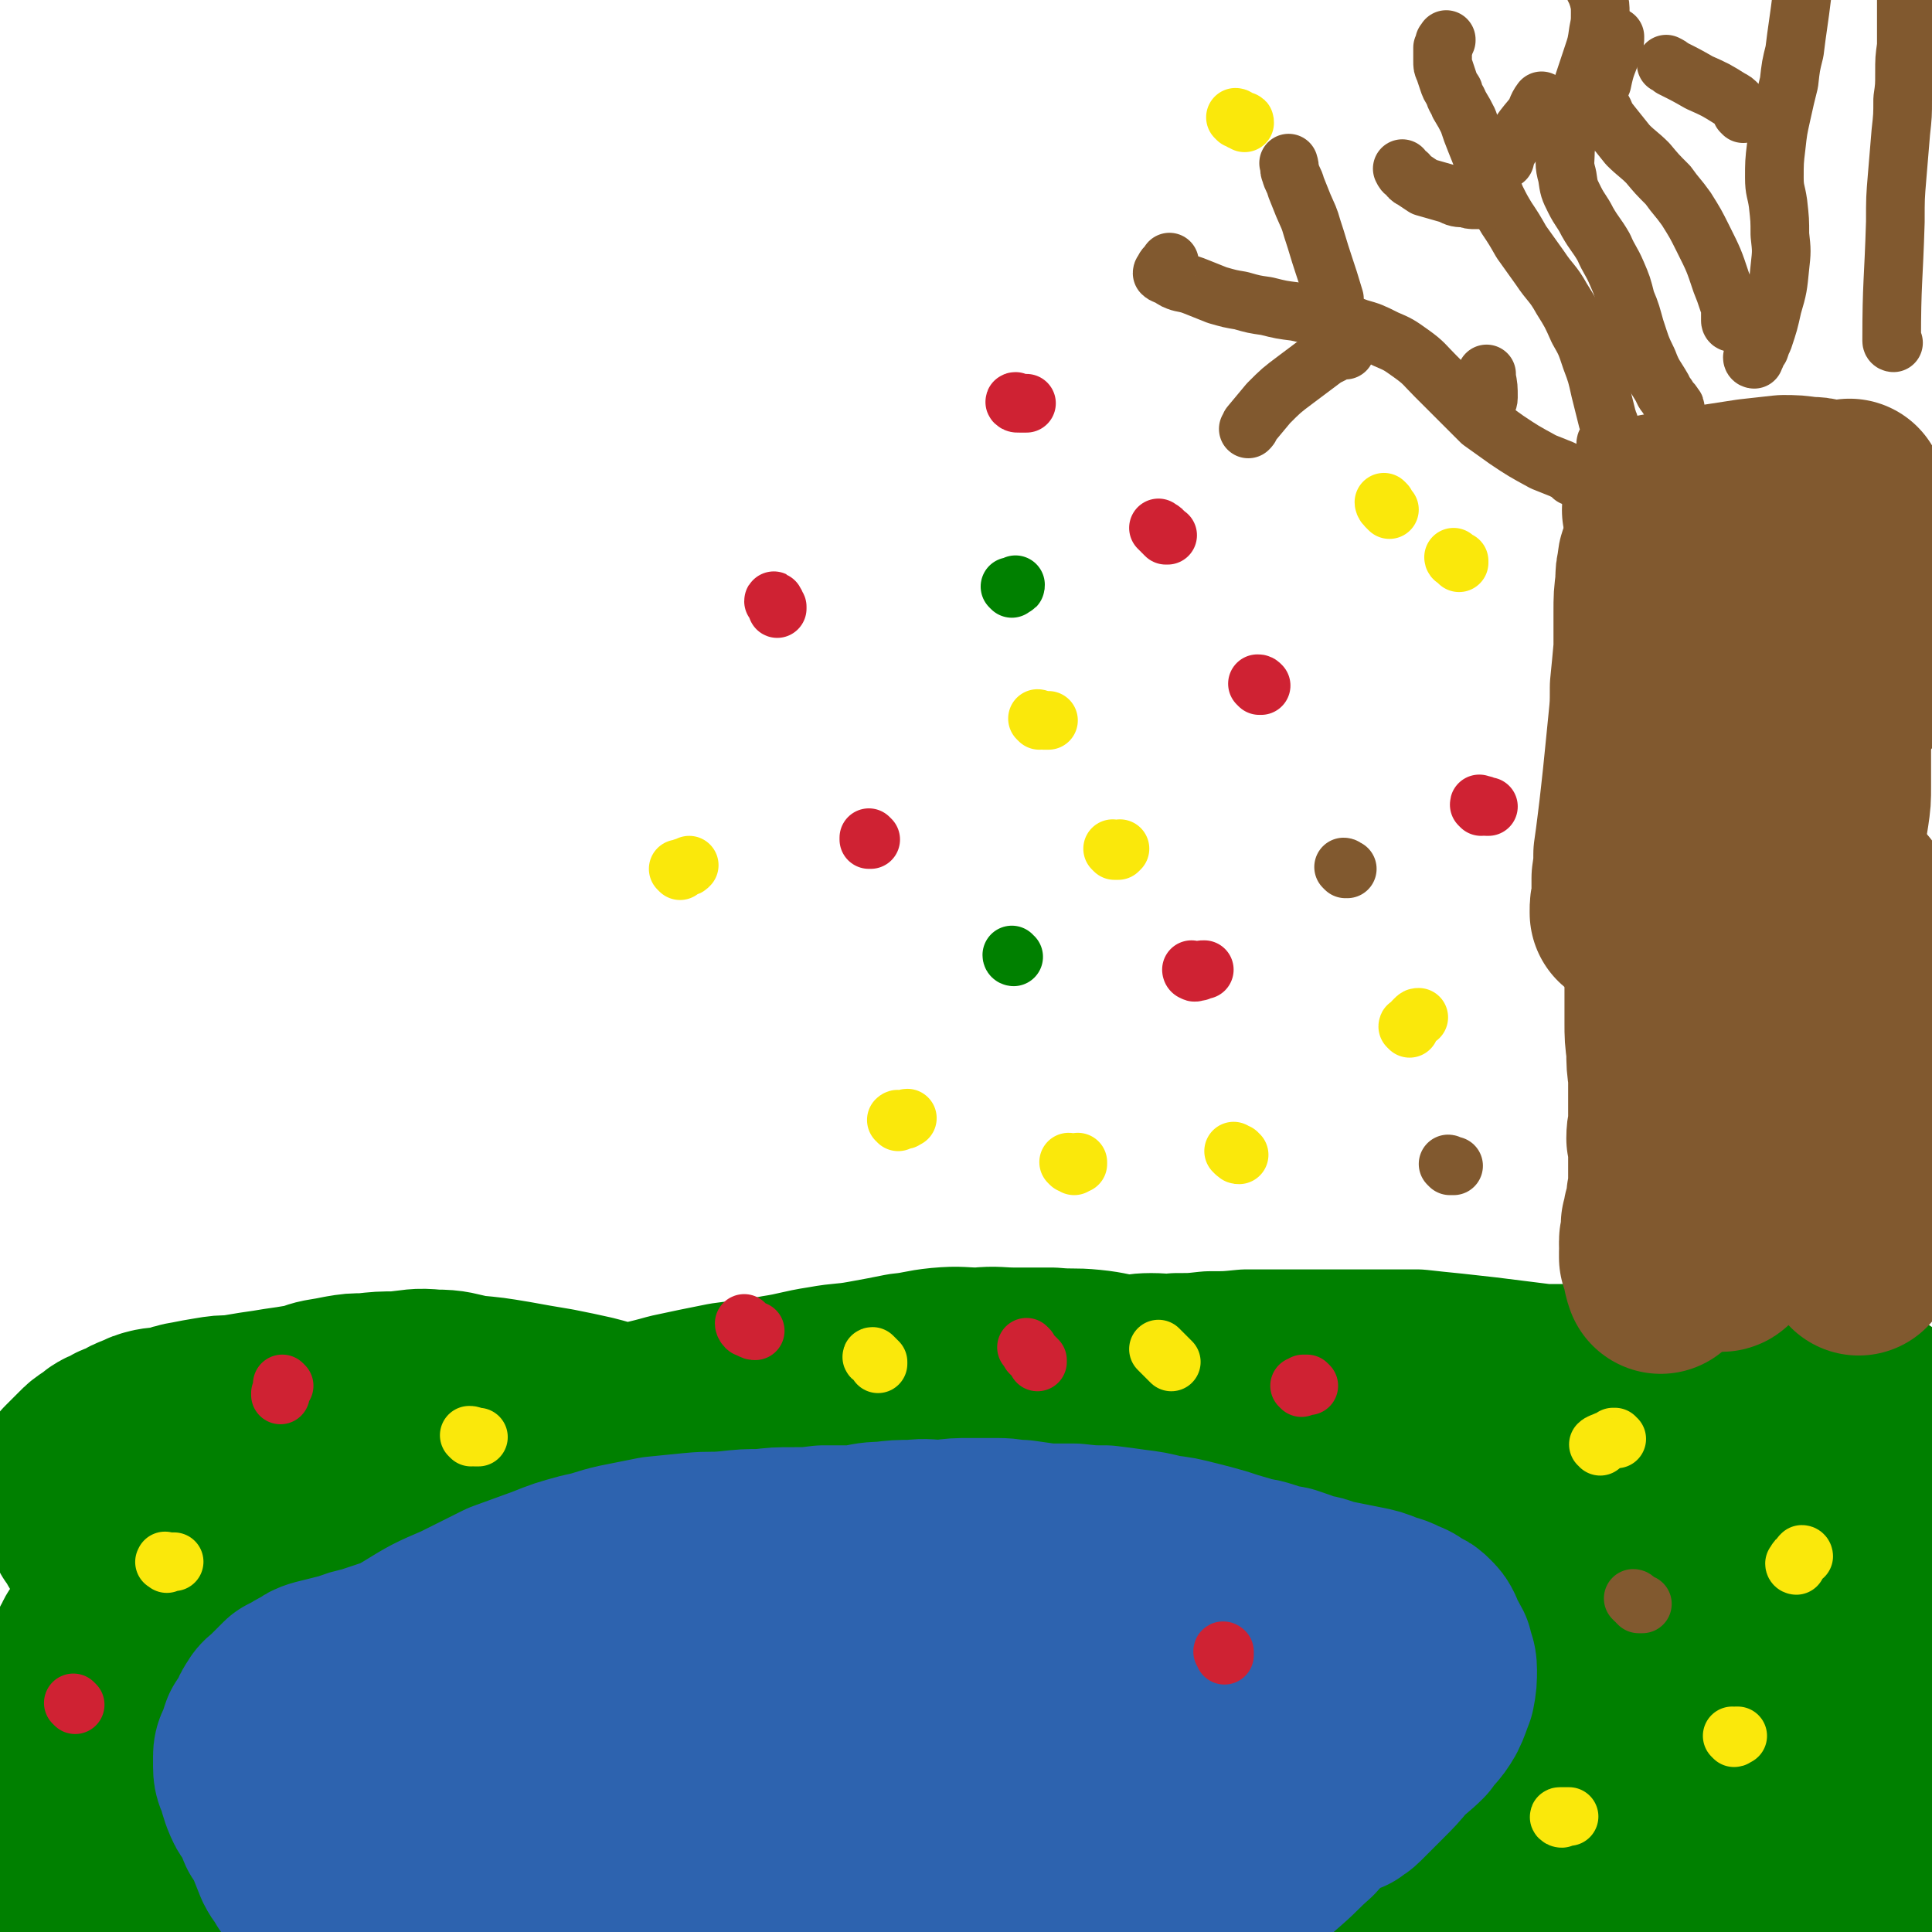 <svg viewBox='0 0 1054 1054' version='1.1' xmlns='http://www.w3.org/2000/svg' xmlns:xlink='http://www.w3.org/1999/xlink'><g fill='none' stroke='#008000' stroke-width='53' stroke-linecap='round' stroke-linejoin='round'><path d='M24,924c0,0 -1,0 -1,-1 4,-4 5,-4 11,-8 0,0 0,0 1,-1 1,-1 1,-1 2,-2 9,-5 9,-6 18,-9 24,-10 24,-11 48,-18 18,-5 18,-4 37,-6 13,-2 13,-1 27,-1 14,-1 14,0 29,0 19,0 19,0 38,0 21,0 21,1 42,1 23,-1 23,-1 45,-2 23,0 23,0 47,0 25,0 25,-1 51,0 25,1 25,1 50,3 23,1 23,1 45,3 22,2 22,3 44,5 22,2 22,1 43,4 19,1 19,2 38,4 20,3 20,4 40,6 20,1 20,1 40,1 19,0 19,-1 38,-1 17,-1 17,-1 33,-2 14,-1 14,-1 28,-2 12,-1 12,-1 24,-1 12,-1 12,-1 24,0 12,1 12,1 23,3 11,1 11,1 21,3 9,1 9,1 19,3 8,1 8,2 16,4 7,1 7,1 15,2 5,1 5,1 11,2 5,2 5,2 9,3 5,2 5,2 9,4 4,1 4,1 8,3 4,1 4,1 7,2 3,1 3,1 5,1 3,1 3,0 5,1 2,0 2,0 3,1 2,0 2,0 4,0 2,1 2,1 4,1 1,1 1,1 3,1 1,1 1,1 2,1 1,0 1,0 2,0 0,1 0,1 1,1 0,0 0,1 0,1 0,1 0,1 0,2 0,0 0,0 0,1 0,2 0,2 0,3 0,1 0,1 0,2 -1,2 -1,2 -1,3 0,0 0,0 0,1 0,0 0,0 0,1 -1,1 -1,1 -1,1 -1,1 -1,1 -1,1 '/></g>
<g fill='none' stroke='#008000' stroke-width='105' stroke-linecap='round' stroke-linejoin='round'><path d='M43,996c0,0 -1,-1 -1,-1 1,0 1,0 2,0 2,0 2,-1 5,-2 20,-5 19,-6 40,-10 37,-7 38,-7 76,-11 31,-3 31,-2 63,-2 31,-1 31,0 62,2 32,3 32,3 63,7 34,4 34,4 68,8 37,4 37,4 74,8 37,4 37,5 73,8 34,4 34,3 67,7 28,2 29,2 57,6 21,3 22,2 43,8 16,4 16,5 31,11 12,4 12,4 24,9 8,3 8,4 15,7 4,1 4,1 9,2 2,1 2,1 4,1 1,0 2,-1 2,-2 -1,-3 -1,-4 -4,-7 -10,-10 -9,-11 -21,-18 -28,-17 -28,-19 -59,-30 -31,-10 -32,-9 -66,-13 -39,-4 -39,-2 -79,-2 -46,1 -46,2 -91,4 -47,3 -48,0 -94,6 -46,5 -47,6 -92,16 -40,9 -40,10 -79,22 -28,9 -28,10 -57,19 -18,6 -18,7 -37,11 -11,3 -12,3 -23,2 -5,0 -6,-1 -9,-3 -2,-3 -3,-4 -3,-7 1,-6 1,-6 4,-12 7,-11 6,-11 15,-21 18,-18 18,-19 39,-34 29,-21 29,-21 61,-37 31,-16 32,-16 65,-27 39,-13 39,-13 80,-20 44,-9 45,-9 90,-11 42,-2 43,-1 85,1 34,2 34,3 69,7 25,4 25,4 50,9 17,4 17,5 34,10 9,3 9,3 18,6 4,2 4,2 7,4 2,1 3,2 2,3 0,1 -1,0 -3,1 -8,1 -8,2 -17,3 -22,1 -23,1 -45,1 -39,0 -39,-1 -77,-2 -37,-1 -37,-2 -75,-3 -35,-1 -35,0 -70,1 -34,0 -34,-1 -67,0 -30,1 -30,0 -60,3 -26,2 -26,2 -51,6 -21,4 -21,4 -42,9 -16,4 -16,4 -31,9 -12,4 -12,5 -23,10 -10,4 -10,4 -20,8 -7,3 -7,3 -14,6 -6,2 -6,2 -11,4 -4,1 -4,2 -8,3 -4,0 -4,1 -7,0 -3,0 -3,0 -5,-1 -2,-2 -2,-2 -3,-4 -2,-2 -2,-2 -4,-3 -1,-2 -1,-2 -3,-3 -2,-1 -2,0 -4,-1 -1,-1 -1,-1 -3,-2 -1,0 -1,0 -2,0 -2,0 -2,-1 -4,0 -1,0 -1,0 -3,0 -1,0 -1,0 -2,0 0,0 0,0 0,0 -1,0 -1,0 -1,0 0,-1 0,-1 1,-3 2,-2 2,-2 4,-3 7,-5 7,-5 15,-9 22,-11 22,-11 45,-21 40,-19 40,-20 81,-37 40,-17 40,-19 81,-31 36,-10 36,-10 73,-13 31,-3 31,-1 63,1 28,2 28,4 57,7 25,4 25,4 50,8 23,3 22,4 45,8 20,3 20,2 40,5 18,2 18,2 36,5 18,2 18,3 36,6 19,3 19,2 38,6 17,3 16,4 33,9 16,5 16,5 32,10 14,4 14,4 29,8 12,3 12,3 25,5 10,2 11,1 21,2 9,1 9,2 18,3 8,0 8,0 16,-1 8,0 8,-1 17,-1 8,0 8,0 17,0 8,1 8,1 15,0 6,0 6,0 12,0 4,-1 4,-1 8,-2 3,0 3,0 5,-1 2,-1 2,-1 3,-3 1,-1 2,-1 2,-2 0,-1 0,-2 -1,-2 -2,-1 -2,-1 -4,-1 -4,0 -4,0 -8,1 -10,1 -10,2 -20,3 -22,3 -22,2 -45,4 -31,2 -31,1 -63,5 -36,5 -36,6 -71,13 -40,8 -39,10 -79,18 -41,8 -41,8 -83,13 -39,4 -40,3 -79,5 -38,1 -38,-1 -76,1 -35,2 -35,3 -71,7 -30,3 -30,3 -60,8 -23,5 -23,6 -46,12 -17,4 -17,4 -33,8 -12,3 -12,4 -23,7 -7,2 -7,2 -13,3 -4,1 -4,2 -8,2 -2,1 -2,1 -4,1 -1,0 0,-1 0,-1 5,-1 5,-1 9,-2 20,-6 20,-6 40,-11 44,-13 43,-15 88,-25 48,-11 48,-12 96,-16 46,-4 46,-3 92,-1 42,3 42,5 85,10 36,5 36,5 73,10 30,4 30,4 60,8 25,4 25,4 50,8 18,3 18,3 37,6 14,3 14,3 27,6 11,2 10,3 21,5 7,1 7,1 15,2 7,0 7,1 13,0 6,0 6,-1 11,-3 6,-2 6,-2 11,-5 5,-3 5,-3 11,-6 4,-2 4,-2 9,-6 3,-2 2,-2 5,-4 2,-1 2,-1 3,-2 0,0 1,0 1,0 -1,1 -2,1 -3,2 -3,1 -3,2 -6,3 -7,2 -7,3 -14,3 -14,2 -14,3 -29,2 -26,-2 -26,-3 -51,-7 -25,-4 -25,-6 -50,-10 -28,-6 -28,-6 -56,-10 -30,-4 -30,-5 -60,-7 -33,-2 -34,-2 -67,-1 -35,1 -35,1 -69,5 -37,3 -37,3 -73,8 -35,5 -36,5 -71,13 -32,8 -32,9 -64,18 -25,8 -25,8 -51,15 -21,6 -21,6 -42,10 -14,4 -14,4 -28,6 -10,2 -10,1 -21,2 -9,0 -9,0 -18,1 -10,1 -10,2 -19,4 -8,2 -8,3 -17,4 -8,1 -8,1 -16,1 -8,-1 -8,-1 -15,-3 -7,-1 -7,-2 -13,-5 -5,-2 -5,-2 -9,-4 -3,-2 -3,-1 -7,-3 -2,-1 -2,-1 -5,-3 -2,0 -2,0 -4,-1 -1,-1 -1,-1 -3,-1 -2,-1 -2,-1 -4,-1 -3,-1 -3,-1 -5,-3 -3,-1 -3,-1 -5,-2 -4,-2 -4,-2 -7,-3 -3,-2 -3,-2 -6,-3 -2,-1 -2,-1 -5,-2 -3,-1 -3,-1 -6,-2 -2,0 -2,0 -5,-1 -2,0 -2,0 -4,-1 -2,-1 -2,-1 -3,-3 0,-2 0,-2 0,-4 1,-4 1,-4 2,-7 2,-6 2,-5 3,-10 2,-7 3,-7 4,-14 3,-7 3,-7 4,-15 3,-10 2,-10 4,-19 3,-14 3,-14 6,-28 2,-9 2,-9 5,-18 2,-5 2,-5 4,-11 2,-3 2,-3 4,-7 1,-2 1,-2 3,-4 2,-2 3,-2 5,-3 3,-1 3,-2 6,-2 6,-1 6,-1 11,-1 9,-1 9,-1 18,0 17,0 17,0 33,1 24,1 24,2 47,4 20,1 20,1 40,3 19,1 19,2 38,2 18,1 18,1 36,1 20,0 20,0 40,-1 20,0 20,0 39,-2 22,-2 22,-2 43,-5 23,-3 23,-3 45,-6 24,-3 24,-3 47,-6 22,-3 22,-4 45,-5 21,-1 21,-1 43,-1 18,1 17,2 35,3 18,2 18,2 35,3 16,1 16,2 33,3 16,1 16,0 31,1 15,1 15,2 30,4 13,1 14,1 27,3 13,2 13,3 25,5 14,3 14,3 27,6 14,3 14,2 28,6 12,4 12,5 24,9 11,4 11,4 22,7 11,3 11,3 23,5 9,1 9,1 18,2 7,1 7,1 14,2 5,0 5,0 10,0 4,0 4,0 7,0 3,0 3,0 6,-1 2,0 2,-1 4,-1 1,-1 1,0 1,0 1,-1 1,-1 1,-2 0,0 -1,0 -2,-1 -3,-1 -3,-1 -6,-3 -8,-4 -8,-4 -16,-8 -19,-8 -19,-8 -38,-15 -28,-10 -28,-10 -57,-20 -26,-8 -26,-8 -52,-15 -27,-6 -27,-6 -55,-11 -27,-6 -27,-5 -55,-9 -26,-4 -26,-4 -52,-7 -22,-3 -22,-3 -45,-6 -20,-2 -20,-2 -40,-3 -16,-1 -16,0 -32,-1 -16,-1 -16,-2 -31,-2 -13,-1 -13,0 -26,0 -14,0 -14,0 -29,1 -15,0 -15,-1 -29,0 -14,1 -14,2 -28,4 -15,2 -15,2 -31,3 -14,2 -14,3 -28,4 -16,2 -16,1 -31,3 -15,2 -15,2 -30,4 -14,2 -14,1 -29,3 -12,2 -12,3 -25,5 -11,2 -11,1 -22,3 -10,1 -10,2 -20,3 -10,2 -10,2 -20,3 -10,1 -10,1 -19,1 -10,1 -10,1 -20,1 -10,1 -10,1 -19,3 -7,1 -7,1 -14,3 -4,1 -4,1 -9,3 -4,1 -5,1 -9,2 -4,1 -5,1 -9,4 -4,2 -4,2 -8,5 -3,2 -3,2 -6,5 -3,2 -3,2 -6,4 -2,1 -2,1 -4,3 -2,1 -2,1 -3,3 -1,0 -2,1 -2,1 0,-1 1,-2 1,-3 2,-3 1,-3 3,-5 2,-3 2,-3 5,-6 5,-4 5,-5 10,-8 11,-6 11,-6 22,-10 21,-7 21,-6 42,-12 23,-7 23,-7 46,-14 21,-7 21,-7 43,-12 22,-6 22,-6 44,-10 21,-4 21,-4 43,-7 22,-2 22,-3 44,-3 21,-1 21,-1 43,1 21,1 21,2 43,4 21,2 21,2 43,5 20,2 20,3 40,5 17,2 17,2 35,3 17,1 17,2 34,1 16,-1 16,-3 32,-6 18,-3 18,-2 35,-6 20,-4 19,-5 39,-9 20,-4 20,-4 40,-6 18,-2 18,-2 36,-1 15,0 15,1 30,3 11,2 11,2 22,4 10,3 10,4 19,6 10,3 10,2 19,5 9,3 9,3 18,7 8,3 8,3 17,7 7,3 7,3 14,6 8,3 8,4 16,6 8,3 8,2 16,3 8,2 8,3 15,4 7,1 7,1 14,2 6,2 6,2 12,3 5,1 5,1 10,2 4,0 4,0 8,1 3,1 3,1 6,2 2,0 2,0 4,1 2,0 2,0 3,0 1,1 1,0 1,1 1,1 1,1 1,2 1,1 1,1 2,2 0,1 0,1 1,2 0,1 0,1 0,2 1,2 1,2 1,3 0,1 0,1 0,2 -1,1 -1,1 -1,2 -1,2 -1,2 -2,4 -1,5 -1,5 -1,11 -1,5 -1,5 -2,10 0,5 -1,5 -1,10 0,5 0,5 0,10 0,5 0,5 1,10 1,6 2,6 3,12 1,6 1,6 2,12 0,6 0,6 0,12 0,7 0,7 -1,14 0,7 0,7 -1,14 0,6 0,6 0,12 0,5 0,5 0,9 -1,5 -1,5 -2,9 0,4 0,4 -1,8 0,3 0,3 -1,6 0,2 0,2 1,5 0,1 0,1 0,3 0,0 0,1 -1,1 0,0 -1,0 -1,-1 -2,-1 -2,-1 -2,-3 -1,-2 -1,-2 -2,-5 0,-5 0,-5 -1,-10 -2,-7 -1,-7 -4,-15 -5,-14 -4,-15 -11,-28 -13,-26 -11,-27 -28,-51 -17,-25 -18,-25 -39,-48 -17,-19 -18,-18 -36,-36 -13,-13 -14,-12 -27,-25 -7,-7 -7,-8 -14,-15 -6,-5 -6,-5 -12,-10 -5,-4 -5,-4 -10,-7 -4,-3 -4,-3 -9,-5 -5,-3 -5,-2 -10,-5 -5,-2 -5,-2 -10,-5 -5,-2 -5,-3 -11,-5 -6,-3 -6,-3 -12,-5 -5,-2 -5,-3 -11,-4 -5,-2 -5,-1 -11,-2 -5,-1 -5,-1 -11,-1 -8,-1 -8,-1 -15,-1 -9,0 -9,0 -18,0 -12,-1 -12,-1 -24,-1 -17,1 -17,1 -34,1 -23,1 -23,1 -45,2 -20,0 -20,0 -40,1 -21,0 -21,0 -42,1 -20,2 -20,2 -41,4 -20,1 -20,0 -40,1 -18,1 -18,2 -37,2 -16,0 -16,-1 -31,-1 -13,-1 -13,1 -26,-1 -12,-2 -12,-3 -24,-6 -9,-2 -9,-2 -19,-4 -12,-2 -12,-2 -23,-4 -12,-2 -12,-2 -23,-3 -10,-2 -10,-3 -20,-3 -10,-1 -10,0 -21,1 -8,0 -8,0 -17,1 -6,0 -6,0 -12,1 -5,1 -5,1 -11,2 -5,1 -5,2 -11,3 -6,1 -6,1 -13,2 -6,1 -6,1 -13,2 -6,1 -6,1 -12,2 -6,0 -6,0 -12,1 -6,1 -6,1 -11,2 -6,1 -5,1 -11,3 -4,1 -4,0 -9,1 -4,1 -4,1 -8,3 -3,1 -3,1 -6,3 -4,2 -4,1 -7,3 -3,2 -3,1 -6,3 -2,2 -2,2 -4,3 -3,2 -3,2 -5,4 -2,2 -2,2 -4,4 -2,2 -2,2 -4,4 -2,3 -2,2 -3,5 -1,1 -1,1 -2,3 -1,1 -1,1 -1,2 -1,1 -1,1 -1,1 1,1 1,1 1,1 1,1 1,1 2,1 0,0 0,0 1,1 1,1 1,1 2,2 1,1 1,2 2,3 1,2 1,2 2,4 1,2 1,2 3,4 0,2 0,2 1,3 1,1 1,1 2,2 1,2 1,2 1,3 1,1 1,1 1,1 1,2 1,2 2,3 2,2 2,2 4,3 3,2 3,2 6,4 5,2 5,2 11,4 7,2 7,2 14,3 10,2 10,2 20,2 12,0 12,1 24,0 18,-3 18,-3 35,-8 22,-6 22,-6 43,-15 20,-9 19,-11 38,-20 17,-8 17,-7 34,-15 14,-7 14,-8 29,-14 13,-6 14,-6 28,-10 14,-5 14,-4 28,-8 14,-3 14,-3 29,-6 14,-2 14,-1 28,-4 13,-2 13,-3 26,-5 11,-2 11,-1 22,-3 11,-2 11,-2 21,-4 10,-1 10,-2 20,-3 11,-1 11,0 21,0 10,-1 10,0 20,0 10,0 10,0 20,0 11,1 11,0 21,1 10,1 10,2 19,3 7,0 7,-1 14,-1 7,0 7,1 14,0 9,0 9,0 18,-1 10,0 10,0 20,-1 9,0 9,0 18,0 9,0 9,0 19,0 9,0 9,0 18,0 9,0 9,0 18,0 10,0 10,0 20,0 9,1 9,1 19,2 9,1 9,1 18,2 8,1 8,1 16,2 8,1 8,1 16,2 8,0 8,0 16,0 8,0 8,0 16,1 7,0 7,0 15,1 8,0 8,1 15,1 7,0 7,0 15,0 7,0 7,0 14,-1 7,0 7,0 15,0 8,0 8,0 15,1 8,0 8,0 16,1 6,0 6,1 13,2 6,1 6,0 11,1 5,1 5,2 10,3 5,2 5,1 9,3 3,1 2,2 5,3 2,2 2,2 3,3 2,1 2,2 3,3 1,1 1,1 2,3 1,1 1,1 2,2 1,1 1,1 2,2 1,1 1,1 2,2 1,0 1,0 2,0 1,1 1,1 2,2 1,0 1,0 2,0 '/></g>
<g fill='none' stroke='#2D63AF' stroke-width='53' stroke-linecap='round' stroke-linejoin='round'><path d='M180,897c0,0 -1,-1 -1,-1 0,0 0,0 1,0 1,0 1,0 2,-1 1,0 1,0 2,0 3,-1 3,-1 5,-1 5,-2 5,-2 11,-3 10,-2 10,-2 20,-4 6,-1 6,-2 13,-3 6,-1 6,0 12,-1 6,0 6,0 12,0 5,-1 5,-1 10,-1 5,-1 5,-1 10,-1 4,0 4,0 9,0 4,0 4,0 8,-1 4,0 4,0 8,0 3,0 3,0 7,0 4,-1 4,-1 8,-1 '/><path d='M226,900c0,0 -1,-1 -1,-1 0,0 0,1 0,2 -1,0 -1,0 -1,1 -1,1 -1,1 -2,2 -1,2 -1,2 -2,3 -4,7 -4,7 -7,14 -3,8 -3,8 -5,16 -1,6 -2,6 -2,13 0,5 0,5 1,10 0,3 1,3 2,6 0,1 0,0 1,1 '/><path d='M191,940c0,0 -1,0 -1,-1 1,0 2,1 4,0 2,0 2,0 4,0 8,-2 8,-2 17,-4 23,-6 23,-5 46,-11 20,-5 19,-6 39,-11 14,-3 14,-3 27,-5 7,0 7,0 14,0 3,0 3,1 6,1 1,0 1,0 2,1 1,0 0,1 0,1 -2,1 -2,1 -3,2 -4,1 -4,1 -7,1 -5,2 -5,2 -11,3 -7,1 -7,1 -14,1 -9,1 -9,1 -18,1 -10,1 -10,0 -20,1 -10,1 -10,2 -19,3 -8,2 -8,2 -15,3 -6,1 -6,1 -13,1 -4,0 -4,1 -8,0 -3,0 -3,1 -5,0 -1,-1 -1,-2 -1,-2 2,-3 2,-3 5,-4 0,-1 1,-1 1,-2 '/></g>
<g fill='none' stroke='#2D63AF' stroke-width='105' stroke-linecap='round' stroke-linejoin='round'><path d='M170,927c0,0 -1,-1 -1,-1 0,0 1,0 2,0 1,0 1,0 2,0 3,-1 3,-1 6,-2 13,-3 13,-3 26,-6 16,-3 16,-4 31,-8 12,-3 12,-3 24,-6 11,-3 11,-3 22,-6 11,-2 11,-2 21,-4 11,-2 11,-2 21,-4 11,-1 11,-1 21,-3 12,-2 12,-2 24,-4 17,-3 17,-3 35,-7 20,-4 20,-5 41,-8 15,-3 15,-4 30,-4 10,-1 10,1 20,2 7,1 7,0 15,1 6,1 6,1 13,2 7,2 7,2 14,3 7,2 7,2 15,4 9,1 9,1 18,3 8,2 8,2 17,4 8,2 8,2 16,3 7,1 7,1 14,1 6,1 6,1 12,2 6,1 6,1 12,2 5,0 5,1 11,1 5,1 5,1 10,2 5,0 5,0 11,1 5,1 5,1 10,2 6,1 6,0 11,1 5,1 5,0 11,1 5,1 5,1 10,2 5,0 5,0 9,1 4,0 4,0 7,1 1,0 2,0 3,0 0,0 0,0 -1,1 -1,0 -1,0 -2,0 -1,0 -1,-1 -3,0 -3,2 -2,2 -5,5 -4,3 -4,3 -7,7 -5,4 -5,4 -10,7 -5,5 -5,5 -10,9 -7,4 -7,4 -14,7 -9,3 -9,3 -19,5 -11,2 -11,2 -23,3 -14,1 -14,0 -27,0 -16,0 -16,0 -32,-1 -17,-1 -17,-1 -33,-2 -15,-1 -15,-1 -30,-2 -12,0 -12,-1 -23,-1 -10,0 -10,0 -20,1 -10,0 -10,0 -19,1 -10,0 -10,1 -19,2 -10,1 -10,1 -20,3 -11,1 -11,1 -22,4 -10,2 -10,2 -20,4 -9,3 -9,3 -18,6 -8,2 -8,2 -16,4 -8,2 -8,3 -16,3 -8,1 -8,-1 -15,-1 -7,1 -7,1 -14,2 -6,0 -6,0 -13,0 -6,0 -5,0 -11,-1 -6,0 -6,0 -11,-1 -5,0 -5,0 -10,0 -5,0 -5,-1 -10,-1 -4,1 -3,2 -7,3 -4,1 -4,2 -7,1 -3,0 -3,-1 -5,-3 -2,0 -2,0 -4,-1 -1,0 -2,0 -2,-1 -1,-1 -1,-1 0,-2 1,-1 2,-1 4,-2 4,-1 4,-1 8,-2 8,-1 8,-2 16,-1 11,0 11,2 21,3 12,1 12,0 24,0 15,0 15,0 30,-1 19,0 19,0 37,0 19,-1 19,-1 37,-2 15,0 15,0 29,-1 15,0 15,0 29,-1 16,0 15,-1 31,-1 13,-1 13,-1 25,-1 13,-1 13,0 26,-1 11,0 11,-1 21,-2 12,0 12,0 23,-1 15,-1 15,-1 29,-2 15,-1 15,-1 31,-2 16,-1 16,-1 32,-3 15,-1 15,0 29,-3 12,-2 12,-2 24,-6 7,-3 7,-4 14,-7 5,-2 5,-2 9,-4 4,-1 4,-1 8,-2 2,-1 3,0 5,0 2,0 2,0 4,1 2,1 2,1 3,2 1,2 1,2 1,3 0,2 0,2 0,4 -1,3 -1,3 -3,6 -4,5 -4,5 -8,10 -6,7 -6,8 -12,15 -8,10 -8,10 -16,19 -7,8 -8,7 -15,15 -8,7 -7,7 -15,14 -8,7 -8,7 -16,13 -9,6 -9,6 -18,11 -10,5 -10,5 -21,8 -13,4 -13,4 -26,6 -13,2 -13,3 -27,4 -14,1 -14,0 -28,0 -14,0 -14,1 -28,0 -14,0 -14,0 -29,-1 -14,0 -14,0 -28,0 -14,0 -14,0 -28,0 -13,1 -13,1 -27,1 -13,1 -13,1 -26,2 -12,0 -12,0 -24,1 -12,0 -12,0 -23,0 -11,0 -11,0 -22,0 -9,-1 -9,0 -19,-1 -8,0 -8,0 -15,-1 -7,-1 -7,-1 -14,-2 -6,0 -6,0 -11,-1 -5,-1 -5,-1 -9,-2 -4,-2 -4,-2 -8,-3 -3,-1 -3,-1 -6,-1 -2,0 -2,2 -5,2 -2,0 -2,-2 -4,-3 -2,-1 -2,-1 -3,-2 -1,-1 -2,-1 -2,-2 0,-1 0,-1 1,-2 1,-2 2,-2 4,-3 3,-2 3,-3 7,-4 6,-3 7,-3 13,-5 12,-3 12,-4 23,-6 14,-4 14,-4 28,-6 14,-2 15,-2 29,-2 13,0 13,1 25,2 11,1 11,1 23,3 11,1 11,1 22,2 11,1 11,2 21,2 11,0 11,0 21,0 12,-1 12,-2 24,-3 11,-2 11,-1 22,-4 10,-2 10,-2 20,-6 8,-3 8,-3 15,-7 5,-3 5,-4 9,-8 2,-2 3,-2 4,-5 1,-1 1,-2 1,-3 -1,-1 -1,-2 -3,-2 -2,-1 -2,-1 -5,-1 -4,-1 -4,-1 -8,-1 -7,0 -7,0 -14,0 -10,1 -10,1 -20,3 -15,3 -15,3 -29,7 -17,5 -16,5 -33,11 -15,5 -15,4 -30,11 -12,5 -12,6 -24,12 -9,5 -9,5 -19,9 -8,4 -8,4 -17,8 -7,4 -7,4 -14,8 -7,3 -6,3 -13,6 -6,2 -6,2 -12,4 -7,1 -7,1 -13,2 -7,1 -7,0 -13,1 -7,0 -7,0 -14,1 -6,0 -6,0 -12,0 -6,0 -6,0 -12,-1 -5,0 -5,0 -11,-1 -5,-1 -5,-1 -11,-3 -6,-1 -6,-1 -11,-3 -5,-2 -5,-2 -11,-5 -5,-3 -5,-2 -9,-6 -5,-2 -5,-2 -9,-6 -3,-4 -3,-4 -6,-8 -3,-4 -3,-4 -6,-8 -2,-4 -3,-4 -5,-8 -2,-5 -2,-5 -4,-10 -2,-5 -2,-5 -5,-9 -2,-5 -2,-5 -4,-9 -3,-4 -3,-4 -5,-9 -1,-3 -1,-3 -2,-7 -1,-3 -2,-3 -2,-7 0,-3 0,-3 0,-6 0,-3 1,-3 2,-6 1,-3 1,-3 2,-6 2,-3 2,-3 4,-6 1,-3 1,-3 3,-6 1,-2 2,-2 4,-4 2,-2 2,-2 4,-4 2,-2 2,-2 4,-4 2,-1 2,-1 4,-2 3,-2 3,-2 6,-3 2,-2 2,-2 5,-3 4,-1 4,-1 8,-2 4,-1 4,-1 8,-2 5,-2 5,-2 10,-3 6,-2 6,-2 12,-4 6,-1 6,-1 12,-3 5,-1 5,-2 10,-3 4,0 4,0 8,-1 3,0 3,0 6,0 2,0 2,0 5,0 1,0 1,0 3,0 1,0 1,1 2,1 1,0 1,0 2,0 0,0 0,0 0,0 0,1 0,1 -1,1 -1,0 -1,0 -1,0 -2,0 -2,-1 -4,0 -2,1 -2,1 -4,3 -3,2 -3,2 -7,3 -4,2 -4,2 -8,3 -5,3 -5,3 -10,5 -6,3 -6,3 -12,6 -7,4 -7,4 -13,7 -7,4 -7,4 -13,7 -6,3 -6,3 -12,6 -4,3 -4,3 -9,5 -3,2 -3,1 -6,3 -1,0 -2,0 -2,0 1,-1 2,-1 4,-3 1,-1 2,-1 3,-2 4,-4 4,-4 8,-8 6,-5 6,-5 12,-10 8,-6 8,-6 17,-12 11,-7 11,-7 23,-14 13,-8 13,-8 27,-14 12,-6 12,-6 24,-12 11,-4 11,-4 22,-8 10,-4 10,-4 21,-7 10,-2 10,-3 19,-5 10,-2 10,-2 20,-4 10,-1 10,-1 20,-2 10,-1 10,0 20,-1 9,-1 9,-1 18,-1 8,-1 8,-1 17,-1 8,0 8,0 16,-1 9,0 9,0 17,0 8,-1 8,-2 16,-2 8,-1 8,-1 16,-1 8,-1 8,0 16,0 8,-1 8,-1 15,-1 8,0 8,0 15,0 7,0 7,1 13,1 7,1 7,1 14,2 8,0 8,0 15,0 9,1 9,1 17,1 8,1 8,1 15,2 8,1 8,1 16,3 8,1 8,1 16,3 8,2 8,2 15,4 6,2 6,2 13,4 6,2 6,1 12,3 6,2 6,2 12,3 6,2 6,2 11,4 6,1 6,1 11,3 5,1 5,1 10,2 5,1 5,1 10,2 5,1 5,1 10,3 5,2 5,1 10,4 4,1 4,2 7,4 3,1 3,1 5,3 2,2 2,2 3,4 1,3 1,3 2,5 2,3 2,3 3,5 1,5 2,5 2,9 0,5 0,6 -1,11 -2,5 -2,6 -4,10 -4,7 -5,6 -9,12 -5,5 -6,5 -11,10 -5,6 -5,6 -11,12 -6,6 -6,6 -12,12 -2,2 -2,1 -4,3 '/></g>
<g fill='none' stroke='#81592F' stroke-width='105' stroke-linecap='round' stroke-linejoin='round'><path d='M901,485c0,-1 -1,-2 -1,-1 1,0 1,1 2,2 1,1 1,2 1,3 1,2 1,2 1,4 1,6 1,6 1,12 1,12 1,12 1,24 0,7 0,7 0,15 0,7 0,7 0,14 0,7 0,7 1,15 0,7 0,7 1,14 0,6 0,6 0,13 0,5 0,5 0,11 0,5 -1,5 -1,10 1,5 1,5 1,10 0,4 0,4 0,8 0,3 0,3 0,7 0,4 0,4 -1,7 0,4 0,4 -1,7 0,2 -1,2 -1,4 0,2 0,2 -1,4 0,2 0,2 0,4 0,1 0,2 0,3 0,1 -1,1 -1,2 0,1 0,1 0,2 0,1 0,1 1,1 0,1 0,1 0,2 0,0 0,0 0,0 -1,1 -1,1 -1,1 0,1 0,1 0,1 0,1 0,1 0,2 1,0 0,0 1,1 0,2 0,2 1,4 0,3 0,3 1,6 '/><path d='M1012,490c0,0 -1,-1 -1,-1 0,0 0,1 0,1 0,0 0,-1 0,0 -1,0 -1,0 -1,1 0,1 0,1 0,1 0,1 0,1 0,3 0,2 1,2 1,4 0,12 1,12 1,23 1,17 1,17 1,34 0,14 0,14 -1,27 0,13 0,13 0,26 0,9 0,9 1,19 0,7 0,7 1,14 0,6 0,6 0,12 0,5 0,5 1,9 0,4 0,4 0,8 0,3 0,3 0,7 0,2 0,2 0,4 0,1 -1,1 -1,2 0,1 0,1 0,2 0,1 0,1 0,1 0,-2 0,-3 0,-5 -1,-4 -1,-4 -2,-8 -1,-7 -1,-7 -2,-14 -1,-9 -1,-9 -3,-19 -2,-10 -2,-10 -4,-21 -2,-10 -2,-10 -3,-20 -2,-10 -2,-10 -3,-19 -2,-9 -2,-9 -3,-18 -2,-7 -2,-7 -3,-13 0,-4 0,-4 -1,-9 0,-3 0,-3 -1,-6 0,-2 0,-2 0,-4 -1,-2 -1,-2 -1,-4 0,-3 0,-3 0,-5 -1,-3 -1,-3 -1,-5 0,-4 0,-4 -1,-7 0,-4 0,-4 -1,-7 0,-3 0,-3 0,-7 -1,-3 -1,-3 -1,-6 0,-3 0,-3 0,-6 0,-2 0,-2 0,-5 0,-2 0,-2 0,-4 0,-1 0,-1 0,-2 0,0 1,-1 1,-1 0,1 0,1 0,2 0,1 0,1 0,3 0,3 0,3 1,6 0,6 0,6 0,13 1,10 1,10 0,21 0,14 0,14 -2,28 -1,12 -1,12 -3,25 -1,8 -1,8 -2,17 -1,7 -1,7 -2,13 -1,4 -1,4 -1,8 -1,3 -1,3 -1,5 0,1 0,1 -1,2 0,0 0,1 0,0 1,0 1,0 1,0 0,-1 0,-1 0,-2 0,0 0,0 1,-1 '/><path d='M940,683c-1,0 -1,-1 -1,-1 0,0 0,1 0,1 1,0 1,0 1,0 0,1 0,1 0,1 0,0 0,1 -1,1 0,0 0,0 -1,0 -1,0 -1,0 -2,0 -2,0 -2,0 -4,0 -3,-1 -3,-1 -7,-2 0,0 0,0 0,0 1,0 1,-1 3,-1 0,0 0,0 1,0 '/><path d='M970,581c0,0 -1,-1 -1,-1 1,-1 1,-1 2,-2 1,-2 0,-2 1,-4 0,-2 0,-2 1,-4 1,-7 1,-7 3,-13 2,-12 3,-12 5,-24 3,-9 3,-9 5,-18 2,-8 2,-8 4,-16 2,-7 2,-7 3,-15 2,-7 2,-7 3,-14 1,-7 1,-7 2,-14 1,-7 1,-7 2,-13 1,-7 1,-7 1,-14 0,-7 0,-7 0,-13 0,-6 0,-6 0,-12 -1,-5 0,-5 -1,-10 0,-4 0,-4 0,-9 0,-3 0,-3 0,-7 0,-3 0,-3 0,-7 0,-2 0,-2 0,-5 0,-1 0,-1 0,-2 0,-1 0,-1 0,-1 0,0 -1,0 -1,0 0,1 0,2 -1,3 0,2 0,2 -1,4 -1,4 -1,4 -1,9 -1,7 0,7 0,14 -1,9 -2,9 -3,19 -2,9 -3,9 -4,19 -2,7 -2,7 -3,15 -1,6 -1,6 -2,12 0,4 0,4 -1,8 -1,3 -1,3 -1,5 0,1 0,2 -1,1 0,0 0,-1 0,-2 -1,-1 -1,-1 -2,-2 -2,-2 -2,-2 -4,-4 -3,-3 -3,-3 -6,-7 -3,-5 -3,-5 -5,-11 -3,-7 -4,-7 -6,-13 -2,-7 -1,-7 -3,-14 -1,-7 -1,-7 -1,-13 0,-7 0,-7 1,-14 0,-6 0,-6 0,-12 -1,-5 -1,-5 -1,-10 -1,-5 -1,-5 -2,-9 -1,-5 -2,-5 -3,-9 -1,-3 -1,-3 -2,-7 -1,-2 -1,-2 -2,-4 -1,-1 -1,-1 -1,-2 0,0 0,0 0,0 0,1 0,1 0,2 -1,3 -1,3 -3,6 -3,8 -3,8 -6,16 -7,16 -7,16 -14,32 -7,20 -8,20 -15,39 -5,14 -5,15 -10,29 -3,9 -3,9 -5,17 -2,6 -2,6 -3,11 -1,3 -1,3 -1,6 0,1 0,1 0,1 0,0 0,-1 1,-2 0,-1 0,-1 0,-3 0,-3 0,-3 0,-6 0,-4 0,-4 0,-8 1,-7 1,-7 1,-13 1,-7 1,-7 2,-15 1,-8 1,-8 2,-17 1,-9 1,-9 2,-19 1,-10 1,-10 2,-20 1,-10 1,-10 1,-20 1,-10 1,-10 2,-21 0,-10 0,-10 0,-20 0,-8 0,-8 1,-16 0,-5 0,-5 1,-9 0,-2 0,-3 1,-4 0,0 0,1 0,1 0,2 0,2 0,4 0,4 0,4 0,9 -1,7 -1,7 -1,15 -1,11 -1,11 -2,22 -1,12 -1,12 -1,24 -1,9 -1,9 -1,19 0,7 0,7 0,14 1,4 1,4 1,8 1,2 0,3 2,5 1,1 1,1 3,1 2,0 2,0 5,-1 2,0 2,0 4,-1 2,-1 2,-1 3,-3 2,-2 2,-2 3,-4 2,-2 1,-3 3,-5 3,-4 2,-4 5,-8 6,-7 6,-7 11,-13 14,-16 14,-16 27,-33 3,-3 3,-3 6,-7 '/><path d='M1016,372c0,0 -1,0 -1,-1 0,-2 0,-2 0,-4 0,-1 0,-1 0,-3 0,-6 0,-6 0,-13 0,-14 0,-14 -1,-28 0,-12 0,-12 -1,-23 -1,-8 -1,-8 -2,-16 0,-4 0,-4 -1,-9 0,-2 -1,-2 -1,-5 0,0 0,0 0,0 0,0 0,1 0,1 0,2 0,2 0,3 1,2 1,2 1,4 0,4 0,4 0,8 0,4 1,4 0,8 0,2 0,2 0,5 -1,1 -1,1 -1,3 -1,0 0,0 -1,1 0,0 -1,0 -1,-1 0,0 0,0 0,-1 1,-1 1,-1 1,-2 0,-1 0,0 1,-1 2,-6 2,-6 5,-12 '/><path d='M906,279c-1,0 -2,-1 -1,-1 0,0 1,1 2,1 0,0 0,0 1,0 2,0 2,-1 4,-1 2,-1 2,-1 5,-1 6,-2 6,-2 12,-3 13,-2 13,-2 26,-4 9,-1 9,-1 18,-2 6,0 6,0 13,1 4,0 4,0 8,1 3,1 3,1 5,2 1,1 1,1 2,2 0,2 0,2 -1,3 -1,1 -1,1 -2,2 -2,2 -2,2 -4,2 -3,1 -3,1 -7,1 -4,1 -4,1 -8,0 -5,0 -5,0 -10,-1 -5,0 -5,0 -10,-1 -5,0 -5,-1 -11,-2 -3,0 -3,0 -7,-1 -2,-1 -3,-1 -3,-1 0,-1 1,-1 2,-2 0,-1 0,-1 0,-1 '/></g>
<g fill='none' stroke='#81592F' stroke-width='32' stroke-linecap='round' stroke-linejoin='round'><path d='M877,243c0,0 -1,0 -1,-1 0,-1 1,-1 2,-2 0,-1 0,-1 0,-2 0,-2 0,-2 0,-4 0,-3 0,-3 -1,-5 -2,-8 -2,-8 -4,-16 -2,-9 -2,-9 -5,-17 -3,-9 -3,-9 -7,-16 -4,-9 -4,-9 -9,-17 -5,-9 -6,-8 -12,-17 -5,-7 -5,-7 -10,-14 -4,-7 -4,-7 -8,-13 -3,-5 -3,-5 -6,-11 -2,-5 -2,-5 -3,-11 -2,-5 -2,-5 -4,-10 -2,-5 -2,-5 -4,-10 -2,-5 -2,-5 -4,-11 -2,-4 -2,-4 -5,-9 -1,-3 -2,-3 -3,-7 -2,-3 -2,-3 -3,-6 -1,-3 -1,-3 -2,-6 -1,-2 -1,-2 -1,-5 0,-2 0,-2 0,-4 0,-1 0,-1 0,-3 1,-1 1,-1 1,-3 1,-1 1,-1 1,-1 0,-1 0,0 0,0 '/><path d='M861,261c0,0 -1,0 -1,-1 0,0 0,1 0,1 0,0 -1,-1 -2,-1 -1,-1 -1,-1 -2,-2 -2,-1 -2,-1 -4,-2 -5,-2 -5,-2 -10,-4 -11,-6 -11,-6 -20,-12 -7,-5 -7,-5 -14,-10 -6,-6 -6,-6 -12,-12 -7,-7 -7,-7 -13,-13 -6,-6 -6,-7 -13,-12 -7,-5 -7,-5 -14,-8 -8,-4 -8,-4 -15,-6 -8,-3 -8,-3 -17,-5 -8,-2 -8,-2 -17,-4 -8,-1 -8,-1 -16,-3 -7,-1 -7,-1 -14,-3 -6,-1 -6,-1 -13,-3 -5,-2 -5,-2 -10,-4 -5,-2 -5,-2 -10,-3 -3,-1 -3,-1 -6,-3 -2,-1 -3,-1 -4,-2 0,-1 1,-1 1,-2 1,-2 2,-2 3,-4 '/><path d='M915,227c0,0 -1,0 -1,-1 0,-1 0,-1 0,-2 0,-2 0,-2 -1,-3 -1,-2 -2,-2 -3,-4 -1,-2 -2,-2 -3,-5 -4,-7 -5,-7 -8,-15 -4,-8 -4,-9 -7,-18 -2,-7 -2,-8 -5,-15 -2,-8 -2,-8 -5,-15 -3,-7 -4,-7 -7,-14 -4,-7 -5,-7 -9,-14 -3,-6 -4,-6 -7,-12 -3,-6 -3,-6 -4,-13 -2,-7 -1,-7 -1,-14 1,-8 1,-8 3,-16 2,-9 3,-9 6,-18 3,-9 3,-9 6,-18 2,-6 2,-6 3,-13 1,-5 1,-5 1,-10 0,-4 0,-4 -1,-8 -1,-3 -1,-3 -2,-5 -1,-2 -1,-2 -1,-4 0,-2 1,-2 2,-4 1,-4 1,-4 2,-7 1,-2 1,-2 1,-3 '/><path d='M957,196c0,0 -1,0 -1,-1 0,0 1,0 1,0 1,-1 1,-1 1,-2 1,-2 1,-2 2,-3 1,-3 1,-3 2,-5 3,-9 3,-9 5,-18 3,-10 3,-11 4,-21 1,-9 1,-9 0,-18 0,-8 0,-8 -1,-17 -1,-7 -2,-7 -2,-14 0,-8 0,-9 1,-17 1,-9 1,-9 3,-18 2,-9 2,-9 4,-17 1,-9 1,-9 3,-17 1,-8 1,-8 2,-15 1,-7 1,-7 2,-15 0,-5 0,-5 0,-11 1,-6 1,-6 2,-11 1,-6 2,-6 4,-11 2,-4 2,-4 4,-8 5,-9 5,-9 11,-17 '/><path d='M1033,187c0,0 -1,0 -1,-1 0,-32 1,-32 2,-65 0,-13 0,-13 1,-25 1,-12 1,-12 2,-24 1,-9 1,-9 1,-18 1,-7 1,-7 1,-14 0,-8 0,-8 1,-15 0,-7 0,-7 0,-13 0,-7 0,-7 0,-13 0,-7 0,-7 1,-14 0,-6 0,-6 1,-12 0,-6 0,-6 1,-12 0,-5 0,-5 1,-10 1,-14 1,-14 3,-29 0,-6 0,-6 1,-12 '/><path d='M945,176c-1,0 -1,-1 -1,-1 0,-1 0,-1 0,-2 0,-2 0,-2 0,-3 0,-3 0,-3 -1,-5 -2,-6 -2,-6 -4,-11 -4,-12 -4,-12 -10,-24 -4,-8 -4,-8 -9,-16 -5,-7 -5,-6 -10,-13 -6,-6 -6,-6 -11,-12 -5,-5 -6,-5 -11,-10 -4,-5 -4,-5 -8,-10 -3,-4 -3,-3 -5,-8 -2,-4 -3,-4 -3,-8 0,-4 0,-4 2,-8 2,-10 3,-10 6,-19 1,-3 1,-3 1,-6 '/></g>
<g fill='none' stroke='#CF2233' stroke-width='32' stroke-linecap='round' stroke-linejoin='round'><path d='M687,374c0,0 -1,-1 -1,-1 1,0 1,0 2,1 0,0 0,0 0,0 '/><path d='M651,530c-1,0 -1,-1 -1,-1 0,0 0,1 1,1 1,1 1,0 3,0 1,-1 1,-1 3,-1 '/><path d='M475,458c0,0 0,0 -1,-1 0,0 0,1 0,1 1,0 1,0 1,0 0,0 0,0 0,0 '/><path d='M633,289c0,0 -1,-1 -1,-1 0,0 0,0 1,1 1,0 1,0 1,1 1,1 1,1 2,2 1,0 1,0 1,0 '/><path d='M808,440c-1,-1 -1,-1 -1,-1 0,-1 0,0 1,0 0,0 0,0 0,0 1,0 1,0 3,1 0,0 0,0 1,0 '/><path d='M423,329c0,0 -1,-2 -1,-1 0,0 1,1 2,3 0,1 0,1 0,1 '/><path d='M555,220c-1,0 -2,-1 -1,-1 0,0 1,1 2,1 1,0 1,0 1,0 1,0 1,0 2,0 1,0 1,0 1,0 '/></g>
<g fill='none' stroke='#FAE80B' stroke-width='32' stroke-linecap='round' stroke-linejoin='round'><path d='M567,393c0,0 -1,-1 -1,-1 1,0 1,1 3,1 0,0 0,0 1,0 1,0 1,0 2,0 '/><path d='M490,612c0,-1 -1,-1 -1,-1 1,-1 1,0 3,0 0,0 0,0 1,0 1,0 1,-1 2,-1 '/><path d='M371,475c0,0 -1,-1 -1,-1 0,0 1,0 2,0 1,-1 1,-1 2,-1 1,0 1,0 2,-1 '/><path d='M756,275c0,0 -1,-1 -1,-1 0,0 0,1 1,2 0,0 0,0 1,1 0,0 0,0 1,1 '/><path d='M675,65c0,0 -1,-1 -1,-1 1,0 1,1 3,2 0,0 1,0 1,0 1,0 1,0 1,1 '/><path d='M794,305c0,0 -1,-1 -1,-1 0,1 1,1 2,2 1,0 1,0 1,0 0,0 0,0 0,1 '/><path d='M769,561c0,0 -1,-1 -1,-1 0,-1 1,0 2,-1 1,-1 0,-1 1,-2 1,-1 1,-1 1,-1 1,-1 1,-1 2,-1 '/><path d='M674,629c0,0 -1,-1 -1,-1 0,0 1,1 2,1 0,1 0,1 1,1 0,0 0,0 0,0 '/><path d='M584,635c0,0 -1,-1 -1,-1 1,0 1,1 2,1 1,1 1,1 1,1 1,-1 1,-1 2,-1 0,0 0,0 0,-1 '/><path d='M608,464c0,0 -1,-1 -1,-1 0,0 0,0 1,1 1,0 1,0 1,0 1,0 1,0 1,0 1,-1 1,-1 1,-1 '/></g>
<g fill='none' stroke='#008000' stroke-width='32' stroke-linecap='round' stroke-linejoin='round'><path d='M553,522c0,0 -1,0 -1,-1 '/><path d='M552,321c0,0 -1,-1 -1,-1 0,0 1,0 2,0 1,0 1,0 1,-1 0,0 0,0 0,0 '/></g>
<g fill='none' stroke='#CF2233' stroke-width='32' stroke-linecap='round' stroke-linejoin='round'><path d='M668,902c0,-1 -1,-1 -1,-1 0,-1 1,0 1,0 0,0 0,1 0,1 0,1 0,1 0,1 '/><path d='M561,736c0,0 -1,-1 -1,-1 1,1 1,1 2,3 1,1 1,1 2,2 1,1 1,1 2,2 0,1 0,1 0,1 '/><path d='M407,723c0,0 -1,-1 -1,-1 0,0 0,1 1,2 1,1 1,0 2,1 2,1 2,1 3,1 '/><path d='M710,757c0,0 -1,-1 -1,-1 0,0 1,0 2,0 0,0 0,0 0,-1 1,0 1,0 2,0 0,0 0,0 1,1 '/><path d='M155,756c0,0 -1,-1 -1,-1 0,0 0,0 0,1 0,2 0,2 -1,4 0,1 0,1 0,1 '/><path d='M41,930c0,0 -1,-1 -1,-1 '/></g>
<g fill='none' stroke='#FAE80B' stroke-width='32' stroke-linecap='round' stroke-linejoin='round'><path d='M91,853c-1,-1 -2,-1 -1,-1 0,-1 0,0 1,0 1,0 1,0 1,0 1,0 1,0 2,0 0,0 0,0 1,0 '/><path d='M257,784c0,0 -1,-1 -1,-1 1,0 1,0 3,1 1,0 1,0 2,0 0,0 0,0 0,0 '/><path d='M477,741c-1,0 -2,-1 -1,-1 0,0 1,1 2,2 0,0 0,0 1,1 0,0 0,0 0,1 '/><path d='M633,737c0,0 -1,-1 -1,-1 0,0 1,1 2,2 1,1 1,1 2,2 1,1 1,1 2,2 1,1 1,1 1,1 '/><path d='M873,789c0,-1 -1,-1 -1,-1 1,-1 2,-1 4,-2 1,0 1,0 2,0 1,-1 1,-1 2,-2 0,0 0,0 1,0 0,0 0,1 1,1 '/><path d='M946,948c0,0 -1,-1 -1,-1 0,0 1,1 1,1 1,0 1,-1 1,-1 1,0 1,0 1,0 '/><path d='M980,854c0,0 -1,0 -1,-1 0,0 1,0 1,-1 0,-1 0,-1 1,-1 0,-1 0,-1 1,-1 0,-1 0,-1 1,-2 0,0 0,0 0,0 1,0 1,1 1,1 '/><path d='M852,992c-1,0 -2,-1 -1,-1 0,0 1,0 2,0 1,0 1,0 2,0 1,0 1,0 1,0 '/></g>
<g fill='none' stroke='#81592F' stroke-width='32' stroke-linecap='round' stroke-linejoin='round'><path d='M892,873c0,0 -1,-1 -1,-1 1,0 1,1 2,2 1,0 1,0 1,1 1,0 1,0 2,0 '/><path d='M791,636c0,0 -1,-1 -1,-1 0,0 1,0 1,1 1,0 1,0 2,0 '/><path d='M734,474c0,0 -1,-1 -1,-1 1,0 1,1 2,1 '/><path d='M728,178c0,0 -1,0 -1,-1 0,0 1,0 1,-1 0,-1 0,-2 0,-3 0,-2 0,-2 0,-5 0,-2 0,-2 0,-5 -3,-10 -3,-10 -6,-19 -3,-9 -3,-10 -6,-19 -2,-7 -2,-6 -5,-13 -2,-5 -2,-5 -4,-10 -1,-4 -2,-4 -3,-8 -1,-2 0,-2 -1,-5 '/><path d='M734,191c0,0 0,-1 -1,-1 0,0 0,0 0,0 -2,1 -2,0 -3,1 -2,1 -1,1 -3,2 -2,1 -2,1 -4,2 -8,6 -8,6 -16,12 -8,6 -8,6 -15,13 -5,6 -5,6 -10,12 0,1 0,1 -1,2 '/><path d='M813,109c0,0 -1,0 -1,-1 -2,0 -2,1 -3,1 -2,0 -2,0 -4,0 -3,0 -3,0 -5,-1 -5,0 -5,0 -9,-2 -7,-2 -7,-2 -14,-4 -3,-2 -3,-2 -6,-4 -2,-1 -2,-1 -3,-3 -2,-1 -2,-1 -3,-3 '/><path d='M821,87c0,-1 -1,-1 -1,-1 0,-1 1,-1 1,-1 1,-1 1,-1 1,-2 1,-2 1,-2 2,-3 1,-2 2,-2 3,-4 4,-6 4,-6 9,-12 3,-4 2,-5 5,-9 '/><path d='M810,230c-1,0 -1,0 -1,-1 0,-1 0,0 1,-1 0,-2 0,-2 0,-3 1,-2 1,-2 1,-4 0,-2 1,-2 1,-4 0,-6 0,-6 -1,-11 0,-1 0,-1 0,-2 '/><path d='M951,62c0,0 -1,-1 -1,-1 0,0 1,0 1,0 0,0 0,0 0,0 0,-1 0,-1 -1,-2 -1,-1 -1,-1 -2,-2 -2,-2 -2,-2 -4,-3 -8,-5 -8,-5 -17,-9 -7,-4 -7,-4 -15,-8 -1,-1 -1,-1 -3,-2 '/></g>
</svg>